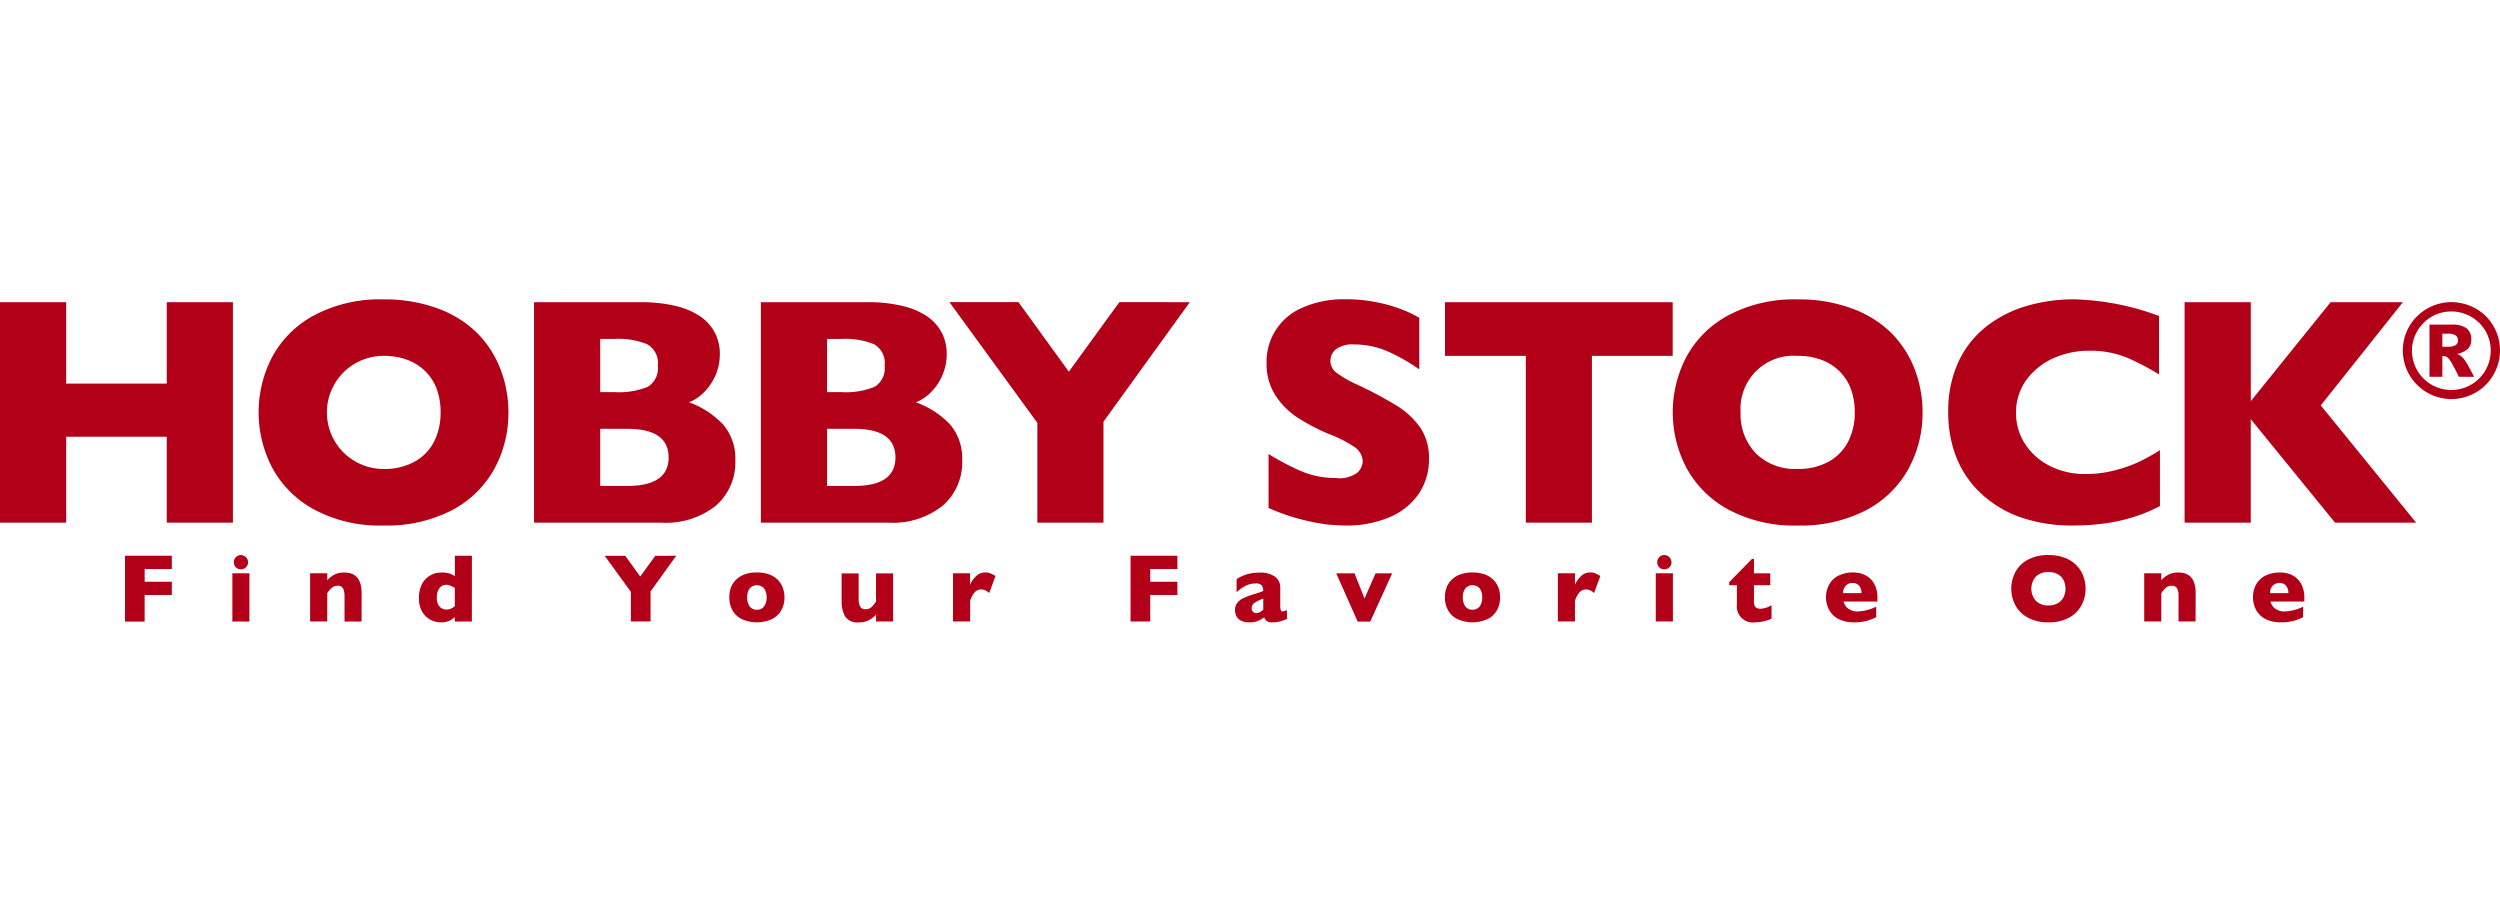 <svg xmlns="http://www.w3.org/2000/svg" width="150.331" height="55" viewBox="0 0 150.331 55">
  <g id="hs" transform="translate(-313 -6146)">
    <g id="グループ_146" data-name="グループ 146" transform="translate(313 6164)">
      <path id="パス_288" data-name="パス 288" d="M174.45,268.482h-3.979v-5.166h-6.048v5.166h-3.979V255.226h3.979v4.894h6.048v-4.894h3.979Z" transform="translate(-160.444 -255.054)" fill="#b10017"/>
      <path id="パス_289" data-name="パス 289" d="M229.179,261.424a6.992,6.992,0,0,1-.853,3.412,6.194,6.194,0,0,1-2.546,2.477,8.525,8.525,0,0,1-4.117.918,8.331,8.331,0,0,1-4.156-.957,6.221,6.221,0,0,1-2.528-2.513,7.192,7.192,0,0,1,0-6.674,6.165,6.165,0,0,1,2.527-2.5,8.418,8.418,0,0,1,4.16-.952,9.117,9.117,0,0,1,3.269.547,6.559,6.559,0,0,1,2.365,1.474,6.229,6.229,0,0,1,1.4,2.171A7.147,7.147,0,0,1,229.179,261.424Zm-4.077,0a4.119,4.119,0,0,0-.217-1.36,2.99,2.99,0,0,0-.663-1.07,3.1,3.1,0,0,0-1.082-.71,3.977,3.977,0,0,0-1.476-.253,3.4,3.4,0,1,0,0,6.8,3.744,3.744,0,0,0,1.868-.435,2.879,2.879,0,0,0,1.172-1.2A3.82,3.82,0,0,0,225.1,261.424Z" transform="translate(-198.607 -254.631)" fill="#b10017"/>
      <path id="パス_290" data-name="パス 290" d="M283.477,264.723a3.443,3.443,0,0,1-1.17,2.734,4.817,4.817,0,0,1-3.276,1.022h-7.656V255.222h6.4a8.8,8.8,0,0,1,2.167.239,4.412,4.412,0,0,1,1.485.654,2.694,2.694,0,0,1,.841.983,2.727,2.727,0,0,1,.278,1.232,3.142,3.142,0,0,1-.286,1.345,3.284,3.284,0,0,1-.714,1.01,2.629,2.629,0,0,1-.851.558,5.282,5.282,0,0,1,2.067,1.356A3.124,3.124,0,0,1,283.477,264.723Zm-4.66-5.695a1.288,1.288,0,0,0-.638-1.278,4.616,4.616,0,0,0-1.983-.32h-.844v3.2h.865a4.634,4.634,0,0,0,1.99-.317A1.314,1.314,0,0,0,278.817,259.028Zm.649,5.528c0-1.143-.826-1.72-2.478-1.72h-1.636v3.434h1.636Q279.466,266.27,279.466,264.556Z" transform="translate(-239.261 -255.05)" fill="#b10017"/>
      <path id="パス_291" data-name="パス 291" d="M330.605,264.723a3.451,3.451,0,0,1-1.17,2.734,4.82,4.82,0,0,1-3.275,1.022H318.5V255.221h6.405a8.754,8.754,0,0,1,2.163.239,4.371,4.371,0,0,1,1.488.654,2.729,2.729,0,0,1,.842.983,2.76,2.76,0,0,1,.277,1.232,3.143,3.143,0,0,1-.288,1.345,3.217,3.217,0,0,1-.709,1.01,2.606,2.606,0,0,1-.855.558A5.27,5.27,0,0,1,329.9,262.6,3.131,3.131,0,0,1,330.605,264.723Zm-4.664-5.695a1.286,1.286,0,0,0-.632-1.278,4.63,4.63,0,0,0-1.982-.32h-.848v3.2h.868a4.622,4.622,0,0,0,1.988-.317A1.31,1.31,0,0,0,325.941,259.028Zm.652,5.528c0-1.143-.825-1.72-2.477-1.72H322.48v3.434h1.636Q326.594,266.27,326.593,264.556Z" transform="translate(-272.747 -255.05)" fill="#b10017"/>
      <path id="パス_292" data-name="パス 292" d="M372.1,255.221l-5.191,7.185v6.073h-3.976v-6l-5.288-7.261h4.151l3.03,4.181,3.038-4.181Z" transform="translate(-300.554 -255.05)" fill="#b10017"/>
      <path id="パス_293" data-name="パス 293" d="M433.308,264.208a3.671,3.671,0,0,1-.638,2.15,3.992,3.992,0,0,1-1.767,1.388,6.577,6.577,0,0,1-2.6.485c-.272,0-.608-.019-1.007-.052a11.424,11.424,0,0,1-1.581-.294,12.318,12.318,0,0,1-2.052-.708v-3.246a14.933,14.933,0,0,0,1.967,1.034,5.282,5.282,0,0,0,2.077.41,1.807,1.807,0,0,0,1.318-.34,1.01,1.01,0,0,0,.3-.638,1.08,1.08,0,0,0-.516-.9,7.344,7.344,0,0,0-1.5-.76,11.871,11.871,0,0,1-1.908-1,4.577,4.577,0,0,1-1.341-1.355,3.5,3.5,0,0,1-.518-1.92,3.522,3.522,0,0,1,2.126-3.317,6.089,6.089,0,0,1,2.631-.517,9.161,9.161,0,0,1,2.042.215,8.749,8.749,0,0,1,1.549.483,6.355,6.355,0,0,1,.837.418v3.1a11.1,11.1,0,0,0-1.806-1.042,5.041,5.041,0,0,0-2.127-.459,1.653,1.653,0,0,0-1.078.286.914.914,0,0,0-.335.71.881.881,0,0,0,.336.681,6.106,6.106,0,0,0,1.193.7,24.806,24.806,0,0,1,2.438,1.291,4.876,4.876,0,0,1,1.432,1.324A3.217,3.217,0,0,1,433.308,264.208Z" transform="translate(-347.381 -254.631)" fill="#b10017"/>
      <path id="パス_294" data-name="パス 294" d="M474.292,258.451h-4.858v10.028H465.46V258.451H460.6v-3.23h13.69Z" transform="translate(-373.708 -255.05)" fill="#b10017"/>
      <path id="パス_295" data-name="パス 295" d="M522.917,261.424a6.984,6.984,0,0,1-.854,3.412,6.188,6.188,0,0,1-2.544,2.477,8.546,8.546,0,0,1-4.117.918,8.355,8.355,0,0,1-4.156-.957,6.226,6.226,0,0,1-2.528-2.514,7.182,7.182,0,0,1,0-6.673,6.173,6.173,0,0,1,2.528-2.5,8.417,8.417,0,0,1,4.159-.952,9.12,9.12,0,0,1,3.27.547,6.6,6.6,0,0,1,2.366,1.474,6.309,6.309,0,0,1,1.4,2.17A7.2,7.2,0,0,1,522.917,261.424Zm-4.076,0a4.127,4.127,0,0,0-.219-1.36,2.93,2.93,0,0,0-.663-1.07,3.065,3.065,0,0,0-1.081-.71,3.977,3.977,0,0,0-1.477-.253,3.186,3.186,0,0,0-3.426,3.393,3.388,3.388,0,0,0,.914,2.466,3.349,3.349,0,0,0,2.512.939,3.728,3.728,0,0,0,1.864-.435,2.871,2.871,0,0,0,1.175-1.2A3.813,3.813,0,0,0,518.841,261.424Z" transform="translate(-407.309 -254.631)" fill="#b10017"/>
      <path id="パス_296" data-name="パス 296" d="M577.852,267.061a9.453,9.453,0,0,1-1.684.689,10.511,10.511,0,0,1-1.736.37,14.454,14.454,0,0,1-1.809.111,9.443,9.443,0,0,1-3.106-.478,6.8,6.8,0,0,1-2.383-1.409,6.021,6.021,0,0,1-1.513-2.182,7.277,7.277,0,0,1-.5-2.738,7.071,7.071,0,0,1,.593-2.992,5.837,5.837,0,0,1,1.66-2.138,7.2,7.2,0,0,1,2.43-1.256,10.1,10.1,0,0,1,2.875-.407,15.7,15.7,0,0,1,5.116,1v3.516a14.058,14.058,0,0,0-1.946-1.017,5.771,5.771,0,0,0-2.262-.408,5.135,5.135,0,0,0-2.16.459,4.024,4.024,0,0,0-1.617,1.311,3.3,3.3,0,0,0-.611,1.984,3.362,3.362,0,0,0,.535,1.841,3.813,3.813,0,0,0,1.489,1.327,4.626,4.626,0,0,0,2.146.49,6.754,6.754,0,0,0,1.826-.236,8.22,8.22,0,0,0,1.446-.518,12.657,12.657,0,0,0,1.211-.68Z" transform="translate(-447.969 -254.631)" fill="#b10017"/>
      <path id="パス_297" data-name="パス 297" d="M628.141,268.478h-4.876l-5.068-6.223v6.223h-3.978V255.221H618.2v5.95l4.8-5.95h4.345l-4.937,6.206Z" transform="translate(-482.854 -255.05)" fill="#b10017"/>
      <path id="パス_298" data-name="パス 298" d="M665.391,258.137A2.922,2.922,0,1,1,659.772,257a2.921,2.921,0,0,1,.637-.934,3,3,0,0,1,.938-.624,2.933,2.933,0,0,1,2.247,0,2.859,2.859,0,0,1,1.57,1.549A2.9,2.9,0,0,1,665.391,258.137Zm-.56,0a2.251,2.251,0,0,0-.181-.919,2.281,2.281,0,0,0-.51-.752,2.308,2.308,0,0,0-.764-.505,2.355,2.355,0,0,0-.91-.182,2.354,2.354,0,0,0-2.178,1.438,2.276,2.276,0,0,0-.189.918,2.357,2.357,0,0,0,2.367,2.364,2.36,2.36,0,0,0,2.365-2.362Zm-.995,1.57h-.92c-.167-.35-.312-.624-.433-.83a1.165,1.165,0,0,0-.283-.363.612.612,0,0,0-.275-.057v1.25h-.775v-3.138h1.392a1.409,1.409,0,0,1,.821.211.777.777,0,0,1,.3.679.725.725,0,0,1-.26.617,1.43,1.43,0,0,1-.592.257,1.018,1.018,0,0,1,.4.29,4.117,4.117,0,0,1,.338.547Zm-.974-2.2a.336.336,0,0,0-.156-.3.816.816,0,0,0-.421-.093h-.361v.787h.332a.907.907,0,0,0,.45-.09A.318.318,0,0,0,662.863,257.507Z" transform="translate(-515.06 -255.05)" fill="#b10017"/>
      <g id="グループ_145" data-name="グループ 145" transform="translate(7.514 15.375)">
        <path id="パス_299" data-name="パス 299" d="M189.217,310.259h-1.634v1.6H186.4V307.9h2.818v.8h-1.634v.761h1.634Z" transform="translate(-186.399 -307.857)" fill="#b10017"/>
        <path id="パス_300" data-name="パス 300" d="M209.735,311.739H208.71v-2.9h1.025Zm-.081-3.566a.409.409,0,0,1-.129.306.432.432,0,0,1-.3.124.426.426,0,0,1-.216-.056.42.42,0,0,1-.156-.153.45.45,0,0,1-.054-.22.416.416,0,0,1,.123-.3.4.4,0,0,1,.3-.129.441.441,0,0,1,.434.432Z" transform="translate(-202.251 -307.741)" fill="#b10017"/>
        <path id="パス_301" data-name="パス 301" d="M227.945,314.323H226.92v-1.557a1.049,1.049,0,0,0-.078-.417.333.333,0,0,0-.342-.175.464.464,0,0,0-.221.047.6.6,0,0,0-.17.119,1.288,1.288,0,0,0-.128.14c-.033.044-.069.094-.1.148v1.694h-1.029v-2.9h1.029v.42a1.455,1.455,0,0,1,.483-.364,1.33,1.33,0,0,1,.544-.1q1.041,0,1.04,1.243Z" transform="translate(-213.717 -310.325)" fill="#b10017"/>
        <path id="パス_302" data-name="パス 302" d="M250.639,311.855h-1.025v-.264a1.774,1.774,0,0,1-.342.225,1.164,1.164,0,0,1-.5.089,1.364,1.364,0,0,1-.622-.156,1.277,1.277,0,0,1-.5-.488,1.625,1.625,0,0,1-.194-.835,1.864,1.864,0,0,1,.146-.74,1.3,1.3,0,0,1,.466-.559,1.321,1.321,0,0,1,.771-.217,1.424,1.424,0,0,1,.464.061,1.311,1.311,0,0,1,.314.161V307.9h1.025Zm-1.025-.924v-1.1a2.609,2.609,0,0,0-.283-.14.6.6,0,0,0-.24-.043.5.5,0,0,0-.4.2.877.877,0,0,0-.158.556.776.776,0,0,0,.169.556.541.541,0,0,0,.393.174.636.636,0,0,0,.3-.059A1.111,1.111,0,0,0,249.614,310.931Z" transform="translate(-229.779 -307.857)" fill="#b10017"/>
        <path id="パス_303" data-name="パス 303" d="M290.346,307.9l-1.543,2.144v1.806h-1.184V310.07l-1.575-2.166h1.237l.9,1.244.906-1.244Z" transform="translate(-257.197 -307.857)" fill="#b10017"/>
        <path id="パス_304" data-name="パス 304" d="M315.251,312.874a1.556,1.556,0,0,1-.189.767,1.293,1.293,0,0,1-.561.534,2.2,2.2,0,0,1-1.822,0,1.307,1.307,0,0,1-.561-.534,1.573,1.573,0,0,1-.184-.767,1.6,1.6,0,0,1,.1-.6,1.294,1.294,0,0,1,.315-.472,1.4,1.4,0,0,1,.522-.318,2.077,2.077,0,0,1,.717-.11,2.147,2.147,0,0,1,.72.11,1.414,1.414,0,0,1,.524.317,1.34,1.34,0,0,1,.31.472A1.635,1.635,0,0,1,315.251,312.874Zm-1.074,0a.866.866,0,0,0-.153-.54.581.581,0,0,0-.867,0,.865.865,0,0,0-.147.54.884.884,0,0,0,.147.54.523.523,0,0,0,.435.2.513.513,0,0,0,.432-.2A.885.885,0,0,0,314.177,312.874Z" transform="translate(-275.592 -310.325)" fill="#b10017"/>
        <path id="パス_305" data-name="パス 305" d="M338.352,314.441h-1.025v-.416a1.544,1.544,0,0,1-.455.352,1.281,1.281,0,0,1-.572.115.862.862,0,0,1-.85-.382,1.912,1.912,0,0,1-.194-.862v-1.7h1.025v1.563a1.064,1.064,0,0,0,.08.413.334.334,0,0,0,.341.177.485.485,0,0,0,.356-.128,2.246,2.246,0,0,0,.269-.324v-1.7h1.025Z" transform="translate(-292.163 -310.444)" fill="#b10017"/>
        <path id="パス_306" data-name="パス 306" d="M360.954,311.585l-.379,1.031a.7.7,0,0,0-.474-.223.518.518,0,0,0-.372.149,1.381,1.381,0,0,0-.3.54v1.239H358.4v-2.9h1.025v.7a1.409,1.409,0,0,1,.338-.5.775.775,0,0,1,.575-.249.788.788,0,0,1,.3.051A2.74,2.74,0,0,1,360.954,311.585Z" transform="translate(-308.607 -310.325)" fill="#b10017"/>
        <path id="パス_307" data-name="パス 307" d="M398.091,310.259h-1.634v1.595h-1.184V307.9h2.818v.8h-1.634v.763h1.634Z" transform="translate(-334.805 -307.857)" fill="#b10017"/>
        <path id="パス_308" data-name="パス 308" d="M420.1,314.176c-.15.058-.289.106-.415.143a1.755,1.755,0,0,1-.458.054.519.519,0,0,1-.351-.09.511.511,0,0,1-.144-.218,1.459,1.459,0,0,1-.367.219,1.3,1.3,0,0,1-.527.089,1.087,1.087,0,0,1-.511-.107.626.626,0,0,1-.27-.279.756.756,0,0,1-.079-.342.7.7,0,0,1,.136-.441,1,1,0,0,1,.36-.285,4.915,4.915,0,0,1,.6-.229l.324-.1c.071-.023.126-.042.162-.057a.7.7,0,0,0,.114-.048.569.569,0,0,0-.085-.33.452.452,0,0,0-.371-.12,1.311,1.311,0,0,0-.621.15,2.138,2.138,0,0,0-.525.381v-.786a1.91,1.91,0,0,1,.413-.223,2.434,2.434,0,0,1,.464-.133,3.113,3.113,0,0,1,.489-.041,1.529,1.529,0,0,1,.943.242.8.8,0,0,1,.318.668V313.4a.771.771,0,0,0,.029.237.112.112,0,0,0,.11.078.626.626,0,0,0,.261-.083Zm-1.425-.556v-.679a2.856,2.856,0,0,0-.529.265.369.369,0,0,0-.167.316.289.289,0,0,0,.084.22.268.268,0,0,0,.2.075.407.407,0,0,0,.206-.056A2.091,2.091,0,0,0,418.676,313.62Z" transform="translate(-350.227 -310.325)" fill="#b10017"/>
        <path id="パス_309" data-name="パス 309" d="M441.366,311.546l-1.317,2.9h-.756l-1.288-2.9h1.1l.6,1.514.663-1.514Z" transform="translate(-365.167 -310.444)" fill="#b10017"/>
        <path id="パス_310" data-name="パス 310" d="M463.9,312.874a1.559,1.559,0,0,1-.189.767,1.3,1.3,0,0,1-.563.534,2.2,2.2,0,0,1-1.82,0,1.287,1.287,0,0,1-.56-.534,1.555,1.555,0,0,1-.186-.767,1.645,1.645,0,0,1,.1-.6,1.336,1.336,0,0,1,.317-.472,1.4,1.4,0,0,1,.522-.318,2.082,2.082,0,0,1,.714-.11,2.19,2.19,0,0,1,.727.11,1.444,1.444,0,0,1,.52.317,1.377,1.377,0,0,1,.312.47A1.708,1.708,0,0,1,463.9,312.874Zm-1.078,0a.856.856,0,0,0-.15-.542.58.58,0,0,0-.864,0,.884.884,0,0,0-.151.542.9.9,0,0,0,.151.54.514.514,0,0,0,.43.2.507.507,0,0,0,.435-.2A.869.869,0,0,0,462.823,312.874Z" transform="translate(-381.209 -310.325)" fill="#b10017"/>
        <path id="パス_311" data-name="パス 311" d="M486.6,311.585l-.381,1.031a.688.688,0,0,0-.471-.223.531.531,0,0,0-.375.149,1.372,1.372,0,0,0-.3.54v1.239h-1.028v-2.9h1.028v.7a1.447,1.447,0,0,1,.339-.5.779.779,0,0,1,.577-.249.789.789,0,0,1,.3.051A3.088,3.088,0,0,1,486.6,311.585Z" transform="translate(-397.881 -310.325)" fill="#b10017"/>
        <path id="パス_312" data-name="パス 312" d="M505.4,311.738H504.37v-2.9H505.4Zm-.085-3.566a.41.41,0,0,1-.125.307.442.442,0,0,1-.522.067.4.4,0,0,1-.155-.153.441.441,0,0,1-.056-.221.419.419,0,0,1,.124-.3.408.408,0,0,1,.3-.129.433.433,0,0,1,.432.431Z" transform="translate(-412.319 -307.741)" fill="#b10017"/>
        <path id="パス_313" data-name="パス 313" d="M522.171,312.137a2.417,2.417,0,0,1-.438.15,2.206,2.206,0,0,1-.539.069.967.967,0,0,1-1.107-1.079v-1.154h-.463v-.181l1.375-1.4h.115v.87h.98v.713h-.98v.922a1.177,1.177,0,0,0,.021.259.258.258,0,0,0,.114.167.47.47,0,0,0,.276.067,1.513,1.513,0,0,0,.645-.206Z" transform="translate(-423.158 -308.31)" fill="#b10017"/>
        <path id="パス_314" data-name="パス 314" d="M542.827,313.123h-2.032a.7.7,0,0,0,.292.431.884.884,0,0,0,.529.165,2.739,2.739,0,0,0,1.138-.288v.633a3.2,3.2,0,0,1-.546.214,2.845,2.845,0,0,1-.81.093,1.953,1.953,0,0,1-.913-.2,1.344,1.344,0,0,1-.557-.539,1.565,1.565,0,0,1-.192-.774,1.507,1.507,0,0,1,.192-.763,1.3,1.3,0,0,1,.557-.529,1.99,1.99,0,0,1,.913-.192,1.6,1.6,0,0,1,.678.152,1.254,1.254,0,0,1,.541.5,1.7,1.7,0,0,1,.211.892Zm-.96-.506a.67.67,0,0,0-.136-.441.483.483,0,0,0-.4-.17.539.539,0,0,0-.413.171.625.625,0,0,0-.157.44Z" transform="translate(-437.447 -310.325)" fill="#b10017"/>
        <path id="パス_315" data-name="パス 315" d="M582.683,309.765a2.053,2.053,0,0,1-.255,1.014,1.82,1.82,0,0,1-.756.738,2.546,2.546,0,0,1-1.222.271,2.49,2.49,0,0,1-1.237-.282,1.826,1.826,0,0,1-.753-.749,2.147,2.147,0,0,1,0-1.987,1.819,1.819,0,0,1,.751-.745,2.522,2.522,0,0,1,1.239-.283,2.7,2.7,0,0,1,.971.164,1.869,1.869,0,0,1,.7.439,1.834,1.834,0,0,1,.419.646A2.2,2.2,0,0,1,582.683,309.765Zm-1.207,0a1.135,1.135,0,0,0-.068-.4.84.84,0,0,0-.195-.318.948.948,0,0,0-.324-.21,1.265,1.265,0,0,0-.44-.074,1.032,1.032,0,0,0-.754.275,1.109,1.109,0,0,0,0,1.457,1,1,0,0,0,.75.277,1.1,1.1,0,0,0,.556-.128.839.839,0,0,0,.353-.357A1.117,1.117,0,0,0,581.476,309.765Z" transform="translate(-464.787 -307.741)" fill="#b10017"/>
        <path id="パス_316" data-name="パス 316" d="M608.909,314.322h-1.025v-1.556a1.01,1.01,0,0,0-.076-.417.335.335,0,0,0-.343-.175.467.467,0,0,0-.221.047.61.61,0,0,0-.171.119,1.747,1.747,0,0,0-.125.14c-.034.044-.068.094-.1.147v1.694h-1.027v-2.9h1.027v.42a1.45,1.45,0,0,1,.485-.364,1.312,1.312,0,0,1,.542-.1c.7,0,1.039.415,1.039,1.243Z" transform="translate(-484.398 -310.325)" fill="#b10017"/>
        <path id="パス_317" data-name="パス 317" d="M631.5,313.123h-2.032a.706.706,0,0,0,.292.431.9.9,0,0,0,.527.165,2.729,2.729,0,0,0,1.14-.288v.633a3.254,3.254,0,0,1-.543.214,2.89,2.89,0,0,1-.814.093,1.942,1.942,0,0,1-.91-.2,1.349,1.349,0,0,1-.559-.539,1.6,1.6,0,0,1-.188-.774,1.544,1.544,0,0,1,.188-.763,1.306,1.306,0,0,1,.559-.529,1.978,1.978,0,0,1,.91-.192,1.587,1.587,0,0,1,.679.152,1.258,1.258,0,0,1,.542.5,1.715,1.715,0,0,1,.21.892Zm-.96-.506a.677.677,0,0,0-.135-.441.482.482,0,0,0-.4-.17.531.531,0,0,0-.411.171.631.631,0,0,0-.158.44Z" transform="translate(-500.449 -310.325)" fill="#b10017"/>
      </g>
    </g>
    <rect id="長方形_96" data-name="長方形 96" width="150" height="55" transform="translate(313 6146)" fill="none"/>
  </g>
</svg>
